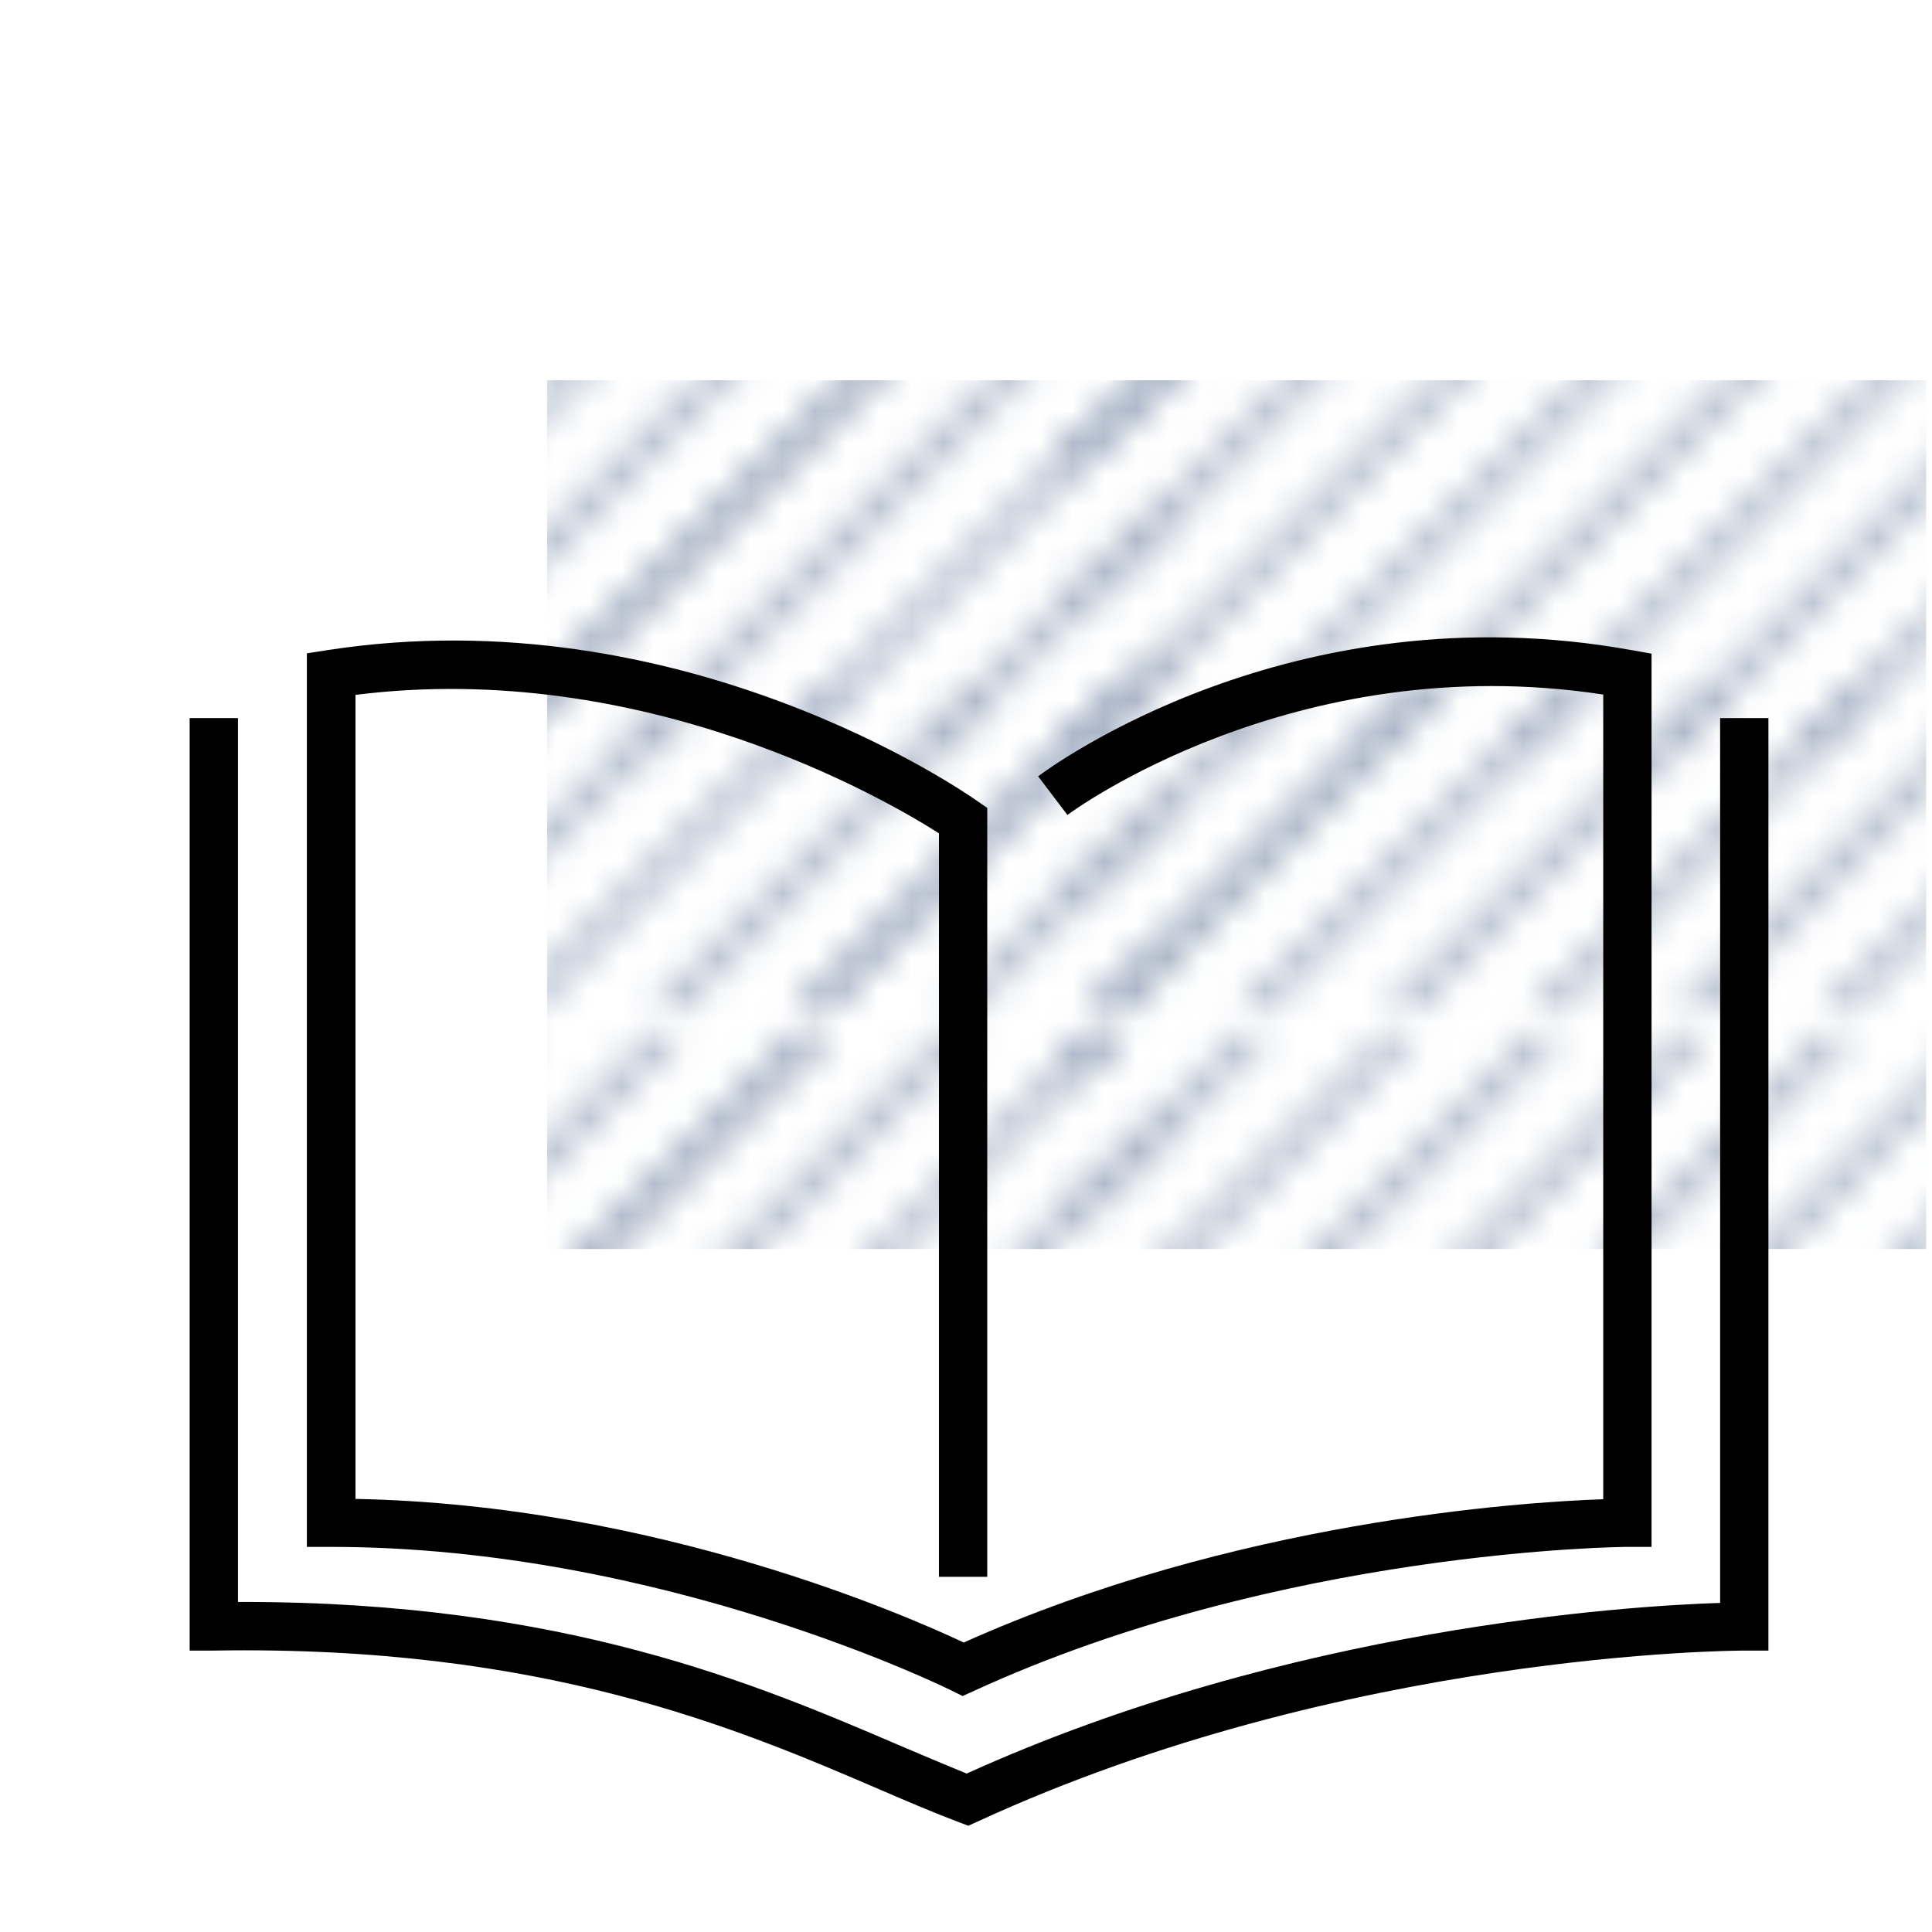 <?xml version="1.0" encoding="UTF-8"?>
<svg id="Icons_Pfade" xmlns="http://www.w3.org/2000/svg" version="1.1" xmlns:xlink="http://www.w3.org/1999/xlink" viewBox="0 0 60 60">
  <!-- Generator: Adobe Illustrator 29.1.0, SVG Export Plug-In . SVG Version: 2.1.0 Build 142)  -->
  <defs>
    <style>
      .st0 {
        stroke: #aab5c7;
        stroke-miterlimit: 10;
        stroke-width: .75px;
      }

      .st0, .st1 {
        fill: none;
      }

      .st2 {
        fill: url(#Neues_Muster_2);
      }
    </style>
    <pattern id="Neues_Muster_2" data-name="Neues Muster 2" x="0" y="0" width="49.9" height="36.2" patternTransform="translate(-265.2 -41.76)" patternUnits="userSpaceOnUse" viewBox="0 0 49.9 36.2">
      <g>
        <rect class="st1" y="0" width="49.9" height="36.2"/>
        <g>
          <line class="st0" x1="68.48" y1="26.2" x2="48.48" y2="46.2"/>
          <line class="st0" x1="48.35" y1="28.2" x2="50.35" y2="26.2"/>
          <line class="st0" x1="59.42" y1="26.2" x2="48.35" y2="37.27"/>
          <line class="st0" x1="48.35" y1="41.8" x2="63.95" y2="26.2"/>
          <line class="st0" x1="54.88" y1="26.2" x2="48.35" y2="32.73"/>
          <line class="st0" x1="48.35" y1="37.27" x2="59.42" y2="26.2"/>
        </g>
        <g>
          <line class="st0" x1="3.12" y1="46.2" x2="23.12" y2="26.2"/>
          <line class="st0" x1="18.58" y1="26.2" x2="-1.42" y2="46.2"/>
          <line class="st0" x1="-1.55" y1="28.2" x2=".45" y2="26.2"/>
          <line class="st0" x1="9.52" y1="26.2" x2="-1.55" y2="37.27"/>
          <line class="st0" x1="-1.55" y1="41.8" x2="14.05" y2="26.2"/>
          <line class="st0" x1="12.18" y1="46.2" x2="32.18" y2="26.2"/>
          <line class="st0" x1="27.65" y1="26.2" x2="7.65" y2="46.2"/>
          <line class="st0" x1="4.98" y1="26.2" x2="-1.55" y2="32.73"/>
          <line class="st0" x1="-1.55" y1="37.27" x2="9.52" y2="26.2"/>
          <line class="st0" x1="51.45" y1="34.13" x2="39.38" y2="46.2"/>
          <line class="st0" x1="21.25" y1="46.2" x2="41.25" y2="26.2"/>
          <line class="st0" x1="36.72" y1="26.2" x2="16.72" y2="46.2"/>
          <line class="st0" x1="34.85" y1="46.2" x2="51.45" y2="29.6"/>
          <line class="st0" x1="50.32" y1="26.2" x2="30.32" y2="46.2"/>
          <line class="st0" x1="30.32" y1="46.2" x2="50.32" y2="26.2"/>
          <line class="st0" x1="45.78" y1="26.2" x2="25.78" y2="46.2"/>
        </g>
        <g>
          <line class="st0" x1="1.55" y1="34.13" x2="-10.52" y2="46.2"/>
          <line class="st0" x1="-15.05" y1="46.2" x2="1.55" y2="29.6"/>
          <line class="st0" x1=".42" y1="26.2" x2="-19.58" y2="46.2"/>
          <line class="st0" x1="-19.58" y1="46.2" x2=".42" y2="26.2"/>
        </g>
        <g>
          <line class="st0" x1="68.48" y1="8.1" x2="48.48" y2="28.1"/>
          <line class="st0" x1="48.35" y1="10.1" x2="50.35" y2="8.1"/>
          <line class="st0" x1="59.42" y1="8.1" x2="48.35" y2="19.17"/>
          <line class="st0" x1="48.35" y1="23.7" x2="63.95" y2="8.1"/>
          <line class="st0" x1="54.88" y1="8.1" x2="48.35" y2="14.63"/>
          <line class="st0" x1="48.35" y1="19.17" x2="59.42" y2="8.1"/>
        </g>
        <g>
          <line class="st0" x1="3.12" y1="28.1" x2="23.12" y2="8.1"/>
          <line class="st0" x1="18.58" y1="8.1" x2="-1.42" y2="28.1"/>
          <line class="st0" x1="-1.55" y1="10.1" x2=".45" y2="8.1"/>
          <line class="st0" x1="9.52" y1="8.1" x2="-1.55" y2="19.17"/>
          <line class="st0" x1="-1.55" y1="23.7" x2="14.05" y2="8.1"/>
          <line class="st0" x1="12.18" y1="28.1" x2="32.18" y2="8.1"/>
          <line class="st0" x1="27.65" y1="8.1" x2="7.65" y2="28.1"/>
          <line class="st0" x1="4.98" y1="8.1" x2="-1.55" y2="14.63"/>
          <line class="st0" x1="-1.55" y1="19.17" x2="9.52" y2="8.1"/>
          <line class="st0" x1="51.45" y1="16.03" x2="39.38" y2="28.1"/>
          <line class="st0" x1="43.92" y1="28.1" x2="51.45" y2="20.57"/>
          <line class="st0" x1="51.45" y1="25.1" x2="48.45" y2="28.1"/>
          <line class="st0" x1="21.25" y1="28.1" x2="41.25" y2="8.1"/>
          <line class="st0" x1="36.72" y1="8.1" x2="16.72" y2="28.1"/>
          <line class="st0" x1="34.85" y1="28.1" x2="51.45" y2="11.5"/>
          <line class="st0" x1="50.32" y1="8.1" x2="30.32" y2="28.1"/>
          <line class="st0" x1="30.32" y1="28.1" x2="50.32" y2="8.1"/>
          <line class="st0" x1="45.78" y1="8.1" x2="25.78" y2="28.1"/>
        </g>
        <g>
          <line class="st0" x1="1.55" y1="16.03" x2="-10.52" y2="28.1"/>
          <line class="st0" x1="-5.98" y1="28.1" x2="1.55" y2="20.57"/>
          <line class="st0" x1="1.55" y1="25.1" x2="-1.45" y2="28.1"/>
          <line class="st0" x1="-15.05" y1="28.1" x2="1.55" y2="11.5"/>
          <line class="st0" x1=".42" y1="8.1" x2="-19.58" y2="28.1"/>
          <line class="st0" x1="-19.58" y1="28.1" x2=".42" y2="8.1"/>
        </g>
        <g>
          <line class="st0" x1="68.48" y1="-10" x2="48.48" y2="10"/>
          <line class="st0" x1="59.42" y1="-10" x2="48.35" y2="1.07"/>
          <line class="st0" x1="48.35" y1="5.6" x2="63.95" y2="-10"/>
          <line class="st0" x1="48.35" y1="1.07" x2="59.42" y2="-10"/>
        </g>
        <g>
          <line class="st0" x1="3.12" y1="10" x2="23.12" y2="-10"/>
          <line class="st0" x1="18.58" y1="-10" x2="-1.42" y2="10"/>
          <line class="st0" x1="9.52" y1="-10" x2="-1.55" y2="1.07"/>
          <line class="st0" x1="-1.55" y1="5.6" x2="14.05" y2="-10"/>
          <line class="st0" x1="12.18" y1="10" x2="32.18" y2="-10"/>
          <line class="st0" x1="27.65" y1="-10" x2="7.65" y2="10"/>
          <line class="st0" x1="-1.55" y1="1.07" x2="9.52" y2="-10"/>
          <line class="st0" x1="51.45" y1="-2.07" x2="39.38" y2="10"/>
          <line class="st0" x1="43.92" y1="10" x2="51.45" y2="2.47"/>
          <line class="st0" x1="51.45" y1="7" x2="48.45" y2="10"/>
          <line class="st0" x1="21.25" y1="10" x2="41.25" y2="-10"/>
          <line class="st0" x1="36.72" y1="-10" x2="16.72" y2="10"/>
          <line class="st0" x1="34.85" y1="10" x2="51.45" y2="-6.6"/>
          <line class="st0" x1="50.32" y1="-10" x2="30.32" y2="10"/>
          <line class="st0" x1="30.32" y1="10" x2="50.32" y2="-10"/>
          <line class="st0" x1="45.78" y1="-10" x2="25.78" y2="10"/>
        </g>
        <g>
          <line class="st0" x1="1.55" y1="-2.07" x2="-10.52" y2="10"/>
          <line class="st0" x1="-5.98" y1="10" x2="1.55" y2="2.47"/>
          <line class="st0" x1="1.55" y1="7" x2="-1.45" y2="10"/>
          <line class="st0" x1="-15.05" y1="10" x2="1.55" y2="-6.6"/>
          <line class="st0" x1=".42" y1="-10" x2="-19.58" y2="10"/>
          <line class="st0" x1="-19.58" y1="10" x2=".42" y2="-10"/>
        </g>
      </g>
    </pattern>
  </defs>
  <rect class="st2" x="16.99" y="11.81" width="42.83" height="26.98"/>
  <path d="M29.89,52.67l-.32-.16c-.09-.04-8.99-4.47-19.29-4.47h-.75v-27.75l.64-.1c11.01-1.7,19.8,4.42,20.17,4.68l.32.22v23.88h-1.5v-23.09c-1.61-1.03-9.13-5.43-18.12-4.3v24.97c9.34.18,17.19,3.66,18.89,4.46,8.41-3.77,17.26-4.36,19.86-4.45v-24.99c-9.61-1.47-16.57,3.68-16.64,3.74l-.91-1.2c.32-.24,7.84-5.83,18.43-3.92l.62.11v27.74h-.75c-.11,0-10.74.08-20.31,4.48l-.33.15Z"/>
  <path d="M30.07,56.7l-.29-.11c-.77-.29-1.59-.64-2.47-1.02-4.4-1.89-10.43-4.48-20.66-4.31h-.76s0-28.96,0-28.96h1.5v27.45c.06,0,.11,0,.17,0,9.98,0,15.95,2.56,20.34,4.44.75.32,1.46.62,2.12.89,10.04-4.55,20.55-5.21,23.4-5.3v-27.48h1.5v28.96h-.75s0,0,0,0c-.27,0-12.4.05-23.81,5.31l-.29.13Z"/>
</svg>